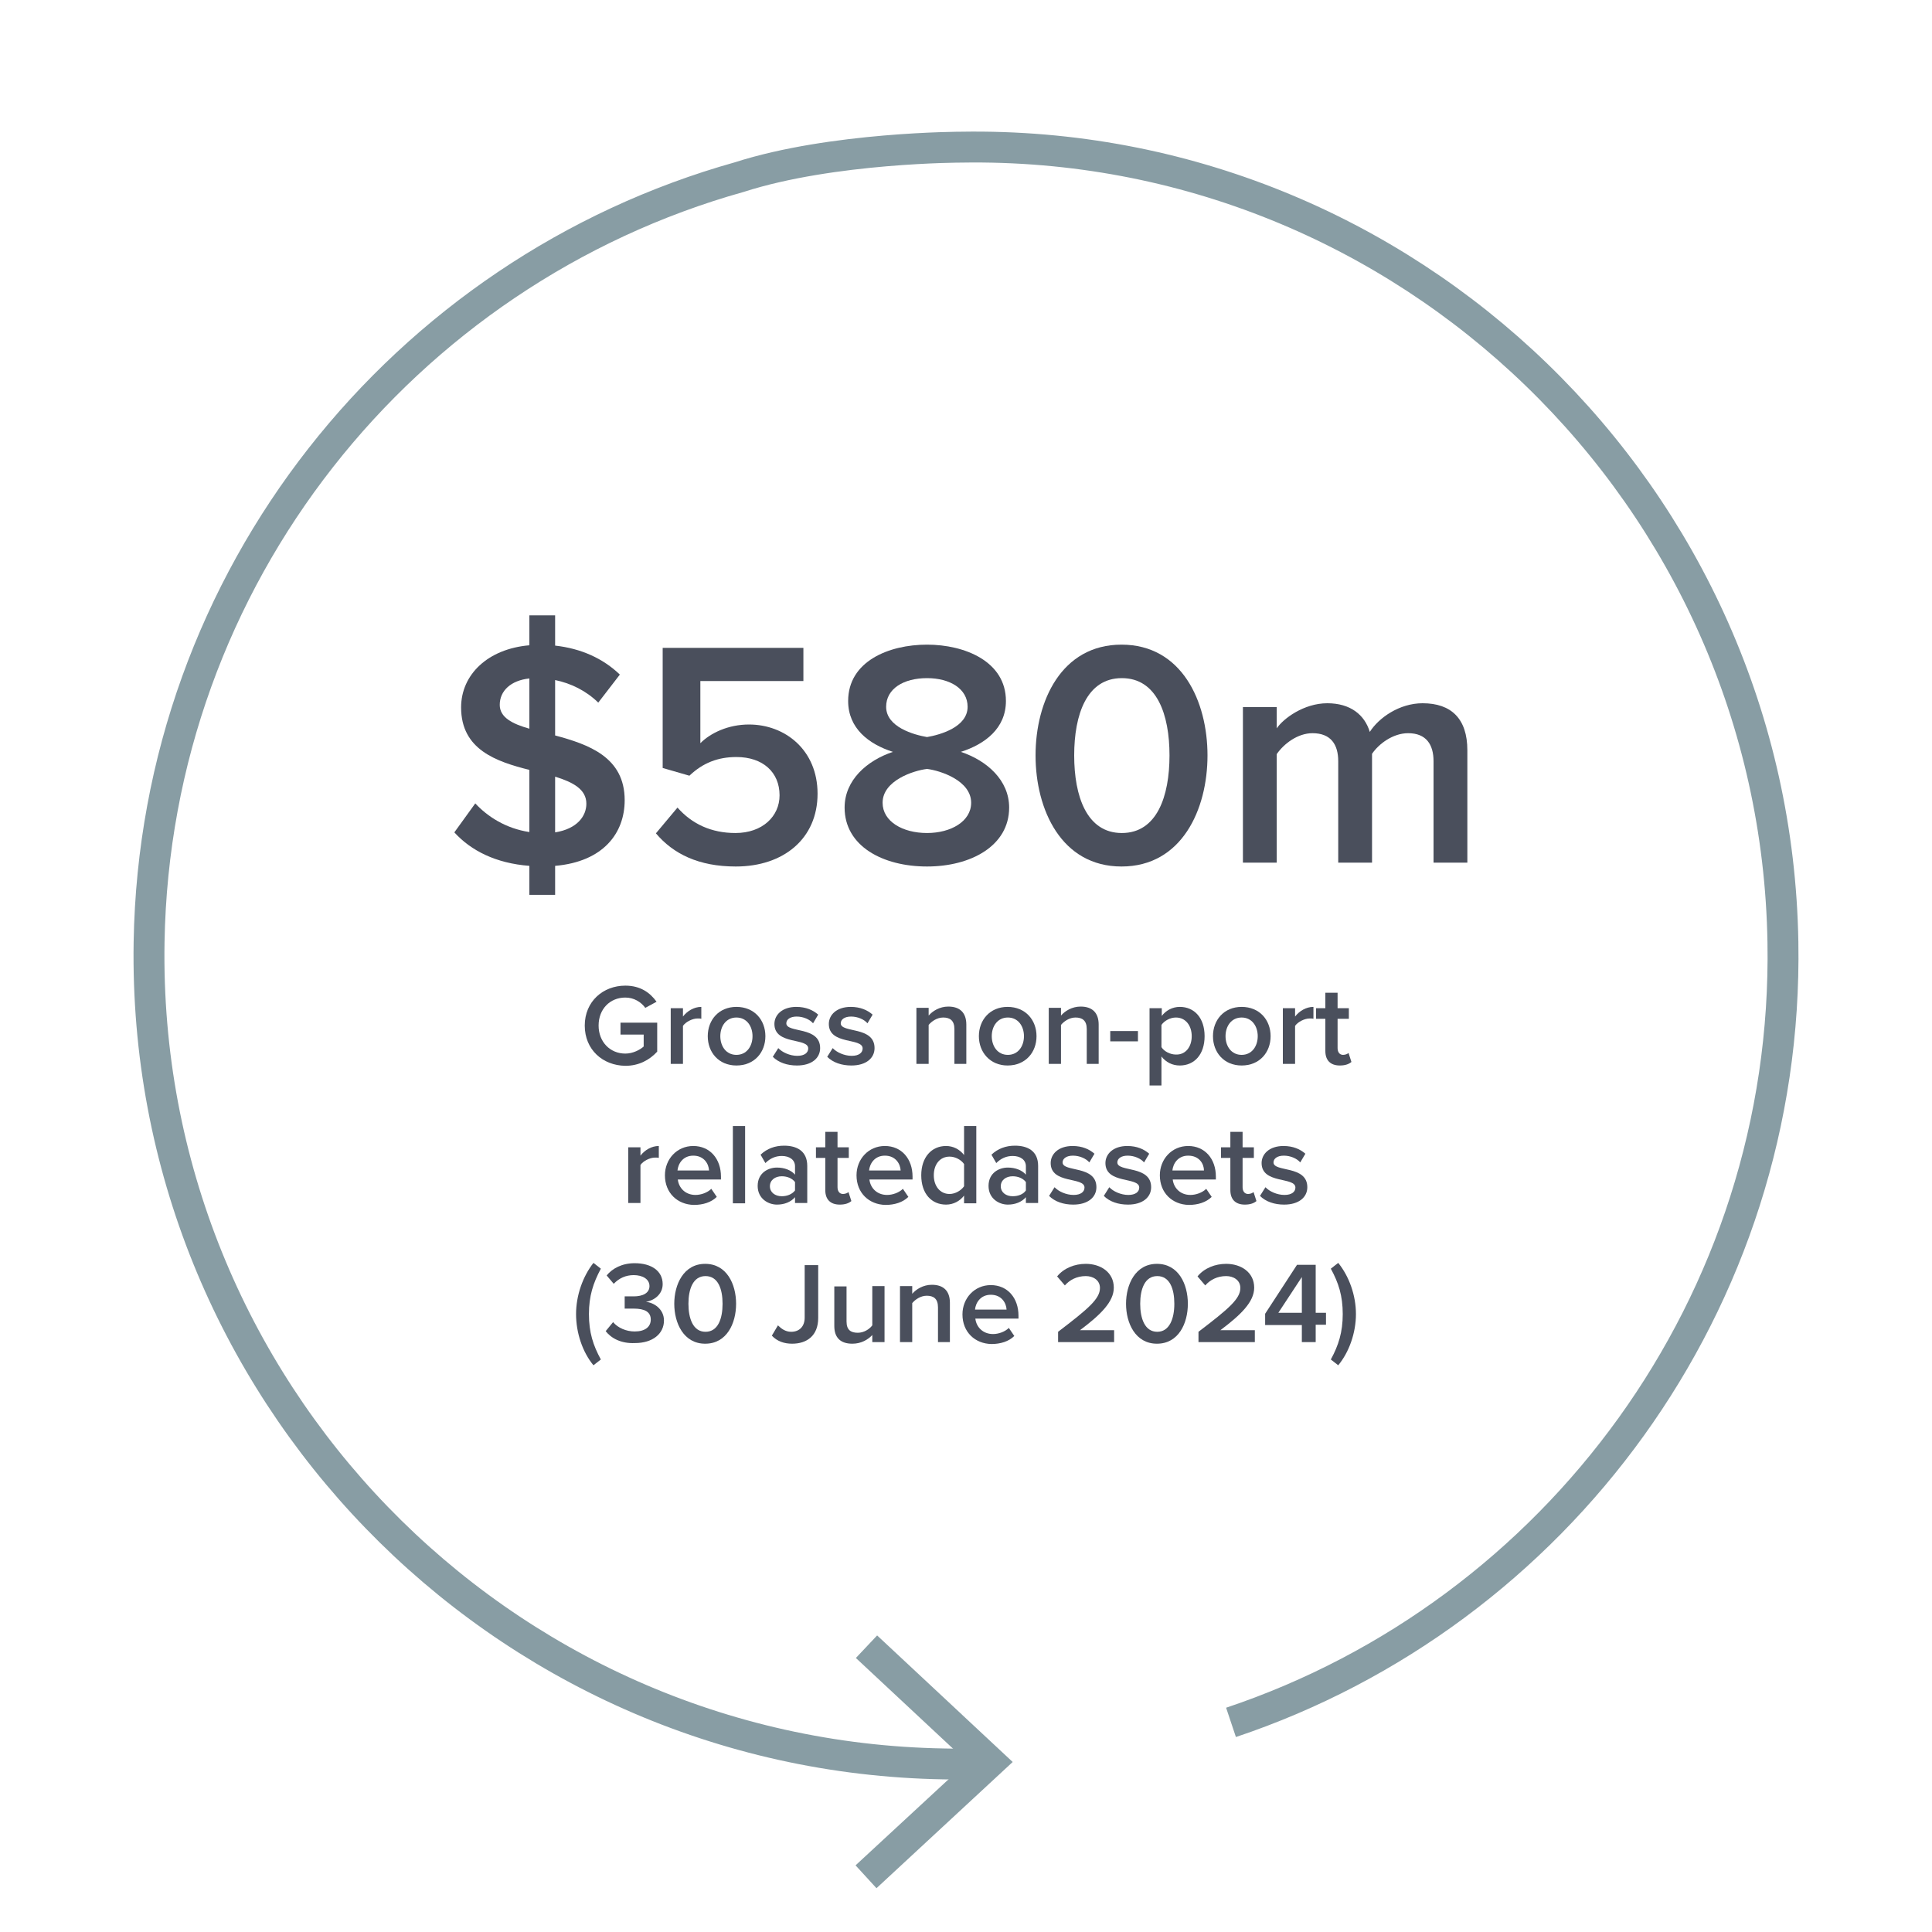 <?xml version="1.0" encoding="utf-8"?>
<!-- Generator: Adobe Illustrator 24.0.3, SVG Export Plug-In . SVG Version: 6.00 Build 0)  -->
<svg version="1.1" xmlns="http://www.w3.org/2000/svg" xmlns:xlink="http://www.w3.org/1999/xlink" x="0px" y="0px"
	 viewBox="0 0 600 600" style="enable-background:new 0 0 600 600;" xml:space="preserve">
<style type="text/css">
	.st0{fill:none;stroke:#889DA4;stroke-width:9.595;stroke-miterlimit:10;}
	.st1{fill:#889DA4;}
	.st2{display:none;}
	.st3{display:inline;fill:#4A4F5C;}
	.st4{fill:#4A4F5C;}
</style>
<g id="Layer_1">
	<g>
		<path class="st0" d="M382.3,534.9c101-33.8,173.3-130.2,171.4-242.3C551.4,154.2,437,43.4,298.6,45.7c0,0-40.1,0-69,9.3
			C125.4,84.2,48.2,179.1,46.3,292.6C44,431.1,154.8,545.5,293.2,547.8c3.6,0.1,7.3,0,10.9-0.1"/>
		<polygon class="st1" points="272.2,586.4 265.7,579.3 300.4,547.2 265.8,514.9 272.4,507.9 314.5,547.2 		"/>
		<g class="st2">
			<path class="st3" d="M167.3,288.6v10.3h-7.6v-10.2c-9-0.6-17.8-3.5-22.6-7.6l4.1-9.3c4.5,3.7,11.4,6.4,18.4,7v-18.4
				c-10.2-2.5-21.2-5.8-21.2-18.6c0-9.4,6.8-17.6,21.2-19v-10.4h7.6v10.2c6.8,0.4,13.7,2.4,18.7,5.6l-3.8,9.3
				c-4.9-2.9-10-4.4-14.9-5v18.6c10.2,2.5,21.4,5.7,21.4,18.5C188.7,279,181.8,287.1,167.3,288.6z M159.8,249.2v-16.4
				c-6.5,1-9.3,4.3-9.3,8.4C150.4,245.6,154.4,247.6,159.8,249.2z M176.9,270.5c0-4.5-4.1-6.6-9.6-8.2v16.3
				C174,277.6,176.9,274.4,176.9,270.5z"/>
			<path class="st3" d="M253.1,273.2h-11.4v14.6H230v-14.6h-35.4v-8.3l31.8-41.5h12.8l-29.9,39.7h21.1v-13h11.2v13h11.4L253.1,273.2
				L253.1,273.2z"/>
			<path class="st3" d="M306.8,223.4v8l-25.1,56.5h-12.8l24.2-54.4h-25.3v11h-11.1v-21.1H306.8z"/>
			<path class="st3" d="M363.8,254.5c0,22.1-12.9,34.3-31.6,34.3c-6.4,0-12.6-1.4-16.9-4.1l4.4-9c3.5,2.3,7.7,3.1,12.3,3.1
				c12.2,0,19.8-7.6,19.8-22.2v-0.1c-3.9,4.5-10,6.7-17.2,6.7c-12.7,0-22.2-7.7-22.2-19.8c0-12.8,10.4-20.9,23.6-20.9
				C353.5,222.5,363.8,233.8,363.8,254.5z M349.9,242.7c0-6.1-4.8-10.9-13.4-10.9c-7.5,0-12.6,4.2-12.6,11s5.1,11,12.9,11
				C344.5,253.8,349.9,249.1,349.9,242.7z"/>
			<path class="st3" d="M457.7,259.7v28.2h-11.5v-26.7c0-8.8-4.1-13-11.1-13c-7.6,0-12.8,5-12.8,14.7v25h-11.5v-26.7
				c0-8.8-4.1-13-11.1-13c-7.6,0-12.8,5-12.8,14.7v25h-11.5v-49.2h11v6.3c3.7-4.4,9.4-6.8,16.1-6.8c7.2,0,13.2,2.7,16.6,8.2
				c4-5.1,10.6-8.2,18.4-8.2C449.4,238.1,457.7,244.9,457.7,259.7z"/>
		</g>
		<g class="st2">
			<path class="st3" d="M120.4,338.9h4.1v8.3c-2.3,2.5-5.5,3.8-9.8,3.8c-3.6,0-6.6-1.2-9-3.5c-2.4-2.3-3.6-5.3-3.6-8.9
				s1.2-6.6,3.7-9s5.4-3.6,8.9-3.6c3.5,0,6.4,1,8.7,3l-2.2,3.1c-0.9-0.8-1.9-1.4-2.8-1.7c-1-0.3-2.1-0.5-3.3-0.5
				c-2.4,0-4.5,0.8-6.1,2.4c-1.7,1.6-2.5,3.6-2.5,6.2s0.8,4.6,2.4,6.2c1.6,1.6,3.6,2.3,5.9,2.3c2.3,0,4.2-0.5,5.8-1.5L120.4,338.9
				L120.4,338.9z"/>
			<path class="st3" d="M138.9,335.9c-1.9,0-3.4,0.6-4.3,1.9s-1.5,2.9-1.5,5v7.9h-3.9v-18.4h3.9v3.7c0.6-1.2,1.5-2.1,2.5-2.8
				c1.1-0.7,2.2-1.1,3.4-1.1l0,3.9C139,335.9,139,335.9,138.9,335.9z"/>
			<path class="st3" d="M157.9,348.1c-1.8,1.8-4.1,2.7-6.9,2.7s-5.1-0.9-6.9-2.7s-2.8-4.1-2.8-6.7s0.9-4.9,2.8-6.7
				c1.8-1.8,4.1-2.7,6.9-2.7s5.1,0.9,6.9,2.7c1.8,1.8,2.8,4.1,2.8,6.7S159.8,346.3,157.9,348.1z M146.9,345.8
				c1.1,1.1,2.5,1.7,4.2,1.7c1.7,0,3.1-0.6,4.2-1.7c1.1-1.1,1.6-2.6,1.6-4.3s-0.5-3.2-1.6-4.3c-1.1-1.1-2.5-1.7-4.2-1.7
				s-3.1,0.6-4.2,1.7s-1.6,2.6-1.6,4.3S145.8,344.6,146.9,345.8z"/>
			<path class="st3" d="M178.2,345.1c0,1.8-0.6,3.1-1.9,4.2c-1.3,1-2.9,1.6-4.9,1.6c-1.3,0-2.7-0.2-4.2-0.7c-1.4-0.5-2.7-1.2-3.8-2
				l1.9-3c2.1,1.6,4.2,2.4,6.2,2.4c0.9,0,1.6-0.2,2.1-0.6c0.5-0.4,0.8-0.9,0.8-1.5c0-0.9-1.2-1.8-3.7-2.5c-0.2-0.1-0.3-0.1-0.4-0.1
				c-3.8-1-5.7-2.8-5.7-5.2c0-1.7,0.7-3.1,2-4.1s3-1.5,5.2-1.5c2.1,0,4.1,0.6,6,1.9l-1.5,2.9c-1.5-1-3.1-1.5-4.9-1.5
				c-0.9,0-1.7,0.2-2.2,0.5c-0.6,0.3-0.9,0.8-0.9,1.5c0,0.6,0.3,1,0.9,1.3c0.4,0.2,1,0.4,1.7,0.6c0.7,0.2,1.4,0.4,2,0.6
				c0.6,0.2,1.1,0.4,1.7,0.6s1.1,0.6,1.7,1C177.5,342.1,178.2,343.4,178.2,345.1z"/>
			<path class="st3" d="M195.6,345.1c0,1.8-0.6,3.1-1.9,4.2c-1.3,1-2.9,1.6-4.9,1.6c-1.3,0-2.7-0.2-4.2-0.7c-1.4-0.5-2.7-1.2-3.8-2
				l1.9-3c2.1,1.6,4.2,2.4,6.2,2.4c0.9,0,1.6-0.2,2.1-0.6c0.5-0.4,0.8-0.9,0.8-1.5c0-0.9-1.2-1.8-3.7-2.5c-0.2-0.1-0.3-0.1-0.4-0.1
				c-3.8-1-5.7-2.8-5.7-5.2c0-1.7,0.7-3.1,2-4.1s3-1.5,5.2-1.5c2.1,0,4.1,0.6,6,1.9l-1.5,2.9c-1.5-1-3.1-1.5-4.9-1.5
				c-0.9,0-1.7,0.2-2.2,0.5c-0.6,0.3-0.9,0.8-0.9,1.5c0,0.6,0.3,1,0.9,1.3c0.4,0.2,1,0.4,1.7,0.6c0.7,0.2,1.4,0.4,2,0.6
				c0.6,0.2,1.1,0.4,1.7,0.6s1.1,0.6,1.7,1C195,342.1,195.6,343.4,195.6,345.1z"/>
			<path class="st3" d="M213.4,340.7v9.9h-3.9v-18.4h3.9v3.4c0.6-1.1,1.5-2,2.6-2.7s2.3-1,3.5-1c2.1,0,3.7,0.6,5,1.9
				c1.3,1.3,1.9,3.1,1.9,5.5v11.3h-3.9v-10.1c0-3.4-1.4-5.1-4.2-5.1c-1.3,0-2.5,0.4-3.5,1.3C213.9,337.7,213.4,339,213.4,340.7z"/>
			<path class="st3" d="M247.2,348.1c-1.8,1.8-4.1,2.7-6.9,2.7s-5.1-0.9-6.9-2.7s-2.8-4.1-2.8-6.7s0.9-4.9,2.8-6.7
				c1.8-1.8,4.1-2.7,6.9-2.7s5.1,0.9,6.9,2.7c1.8,1.8,2.8,4.1,2.8,6.7S249.1,346.3,247.2,348.1z M236.1,345.8
				c1.1,1.1,2.5,1.7,4.2,1.7c1.7,0,3.1-0.6,4.2-1.7c1.1-1.1,1.6-2.6,1.6-4.3s-0.5-3.2-1.6-4.3c-1.1-1.1-2.5-1.7-4.2-1.7
				s-3.1,0.6-4.2,1.7s-1.6,2.6-1.6,4.3S235.1,344.6,236.1,345.8z"/>
			<path class="st3" d="M258.2,340.7v9.9h-3.9v-18.4h3.9v3.4c0.6-1.1,1.5-2,2.6-2.7s2.3-1,3.5-1c2.1,0,3.7,0.6,5,1.9
				c1.3,1.3,1.9,3.1,1.9,5.5v11.3h-3.9v-10.1c0-3.4-1.4-5.1-4.2-5.1c-1.3,0-2.5,0.4-3.5,1.3C258.7,337.7,258.2,339,258.2,340.7z"/>
			<path class="st3" d="M276.4,342.1v-3.6h11.5v3.6H276.4z"/>
			<path class="st3" d="M303,332c2.5,0,4.6,0.9,6.3,2.6c1.8,1.7,2.6,4,2.6,6.8c0,2.8-0.9,5.1-2.6,6.9c-1.7,1.8-3.8,2.7-6.1,2.7
				s-4.4-1-6.2-3v9.5h-3.9v-25.1h3.9v3.2C298.5,333.1,300.5,332,303,332z M296.9,341.5c0,1.8,0.5,3.2,1.6,4.3
				c1.1,1.1,2.3,1.7,3.9,1.7c1.5,0,2.8-0.6,4-1.7c1.1-1.1,1.7-2.5,1.7-4.3s-0.6-3.2-1.7-4.4s-2.4-1.7-4-1.7s-2.8,0.6-3.9,1.7
				C297.5,338.2,296.9,339.7,296.9,341.5z"/>
			<path class="st3" d="M331.7,348.1c-1.8,1.8-4.1,2.7-6.9,2.7s-5.1-0.9-6.9-2.7c-1.8-1.8-2.8-4.1-2.8-6.7s0.9-4.9,2.8-6.7
				c1.8-1.8,4.1-2.7,6.9-2.7s5.1,0.9,6.9,2.7c1.8,1.8,2.8,4.1,2.8,6.7S333.6,346.3,331.7,348.1z M320.6,345.8
				c1.1,1.1,2.5,1.7,4.2,1.7s3.1-0.6,4.2-1.7c1.1-1.1,1.6-2.6,1.6-4.3s-0.5-3.2-1.6-4.3c-1.1-1.1-2.5-1.7-4.2-1.7s-3.1,0.6-4.2,1.7
				s-1.6,2.6-1.6,4.3S319.5,344.6,320.6,345.8z"/>
			<path class="st3" d="M348.5,335.9c-1.9,0-3.4,0.6-4.3,1.9s-1.5,2.9-1.5,5v7.9h-3.9v-18.4h3.9v3.7c0.6-1.2,1.5-2.1,2.5-2.8
				c1.1-0.7,2.2-1.1,3.4-1.1l0,3.9C348.6,335.9,348.6,335.9,348.5,335.9z"/>
			<path class="st3" d="M357.9,335.3v9.3c0,0.9,0.2,1.6,0.7,2.1c0.5,0.5,1.1,0.8,1.9,0.8c0.8,0,1.6-0.4,2.4-1.2l1.6,2.7
				c-1.4,1.2-2.9,1.8-4.5,1.8s-3.1-0.6-4.2-1.7c-1.2-1.1-1.7-2.7-1.7-4.6v-9.2h-2.3v-3.1h2.3v-5.8h3.9v5.8h4.8v3.1H357.9z"/>
			<path class="st3" d="M386.6,335.9c-1.9,0-3.4,0.6-4.3,1.9c-1,1.2-1.5,2.9-1.5,5v7.9H377v-18.4h3.9v3.7c0.6-1.2,1.5-2.1,2.5-2.8
				c1.1-0.7,2.2-1.1,3.4-1.1l0,3.9C386.8,335.9,386.7,335.9,386.6,335.9z"/>
			<path class="st3" d="M407.4,343.1H393c0.1,1.3,0.7,2.4,1.8,3.2c1.1,0.8,2.4,1.2,3.9,1.2c2.3,0,4.1-0.7,5.2-2.2l2.2,2.4
				c-2,2-4.6,3.1-7.7,3.1c-2.6,0-4.8-0.9-6.6-2.6s-2.7-4-2.7-6.9c0-2.9,0.9-5.2,2.8-6.9c1.8-1.7,4-2.6,6.5-2.6s4.6,0.8,6.4,2.3
				c1.7,1.5,2.6,3.6,2.6,6.2L407.4,343.1L407.4,343.1z M393,340.1h10.5c0-1.5-0.5-2.7-1.5-3.6s-2.2-1.2-3.6-1.2
				c-1.4,0-2.7,0.4-3.8,1.3C393.6,337.4,393,338.6,393,340.1z"/>
			<path class="st3" d="M415.5,350.6h-3.9V325h3.9V350.6z"/>
			<path class="st3" d="M436,350.6h-3.5v-2.5c-1.5,1.8-3.6,2.7-6.1,2.7c-1.9,0-3.5-0.5-4.8-1.6c-1.3-1.1-1.9-2.5-1.9-4.3
				c0-1.8,0.7-3.2,2-4.1c1.3-0.9,3.1-1.3,5.4-1.3h5v-0.7c0-2.4-1.4-3.7-4.1-3.7c-1.7,0-3.5,0.6-5.3,1.9l-1.7-2.4
				c2.2-1.8,4.8-2.7,7.6-2.7c2.2,0,3.9,0.5,5.3,1.6s2.1,2.8,2.1,5.2L436,350.6L436,350.6z M432.1,343.8v-1.6h-4.4
				c-2.8,0-4.2,0.9-4.2,2.6c0,0.9,0.3,1.6,1,2.1c0.7,0.5,1.7,0.7,2.9,0.7c1.2,0,2.3-0.3,3.2-1C431.7,345.9,432.1,344.9,432.1,343.8z
				"/>
			<path class="st3" d="M446.2,335.3v9.3c0,0.9,0.2,1.6,0.7,2.1s1.1,0.8,1.9,0.8c0.8,0,1.6-0.4,2.4-1.2l1.6,2.7
				c-1.4,1.2-2.9,1.8-4.5,1.8s-3.1-0.6-4.2-1.7c-1.2-1.1-1.7-2.7-1.7-4.6v-9.2H440v-3.1h2.3v-5.8h3.9v5.8h4.8v3.1H446.2z"/>
			<path class="st3" d="M472.3,343.1h-14.4c0.1,1.3,0.7,2.4,1.8,3.2c1.1,0.8,2.4,1.2,3.9,1.2c2.3,0,4.1-0.7,5.3-2.2l2.2,2.4
				c-2,2-4.6,3.1-7.7,3.1c-2.6,0-4.8-0.9-6.6-2.6c-1.8-1.7-2.7-4-2.7-6.9c0-2.9,0.9-5.2,2.8-6.9c1.8-1.7,4-2.6,6.5-2.6
				c2.5,0,4.6,0.8,6.4,2.3c1.8,1.5,2.6,3.6,2.6,6.2L472.3,343.1L472.3,343.1z M457.9,340.1h10.5c0-1.5-0.5-2.7-1.5-3.6
				c-1-0.8-2.2-1.2-3.6-1.2s-2.7,0.4-3.8,1.3C458.4,337.4,457.9,338.6,457.9,340.1z"/>
			<path class="st3" d="M477.9,348.3c-1.7-1.8-2.6-4.1-2.6-6.9s0.9-5.1,2.7-6.8c1.8-1.7,3.9-2.6,6.3-2.6s4.4,1,5.9,3.1V325h3.9v25.6
				h-3.9v-2.8c-1.4,2-3.5,3-6.3,3C481.7,350.9,479.7,350,477.9,348.3z M479.2,341.5c0,1.8,0.6,3.2,1.7,4.3c1.1,1.1,2.5,1.7,4,1.7
				c1.5,0,2.8-0.6,3.9-1.7s1.6-2.6,1.6-4.3s-0.5-3.2-1.6-4.4c-1.1-1.2-2.4-1.8-3.9-1.8s-2.9,0.6-4,1.8
				C479.8,338.3,479.2,339.7,479.2,341.5z"/>
			<path class="st3" d="M262.1,392.1h-3.5v-2.5c-1.5,1.8-3.6,2.7-6.1,2.7c-1.9,0-3.5-0.5-4.8-1.6c-1.3-1.1-1.9-2.5-1.9-4.3
				c0-1.8,0.7-3.2,2-4.1c1.3-0.9,3.1-1.3,5.4-1.3h5v-0.7c0-2.4-1.4-3.7-4.1-3.7c-1.7,0-3.5,0.6-5.3,1.9l-1.7-2.4
				c2.2-1.8,4.8-2.7,7.6-2.7c2.2,0,3.9,0.5,5.3,1.6s2.1,2.8,2.1,5.2L262.1,392.1L262.1,392.1z M258.2,385.2v-1.6h-4.4
				c-2.8,0-4.2,0.9-4.2,2.6c0,0.9,0.3,1.6,1,2.1c0.7,0.5,1.7,0.7,2.9,0.7c1.2,0,2.3-0.3,3.2-1C257.7,387.3,258.2,386.4,258.2,385.2z
				"/>
			<path class="st3" d="M280.5,386.6c0,1.8-0.6,3.1-1.9,4.2c-1.3,1-2.9,1.6-4.9,1.6c-1.3,0-2.7-0.2-4.2-0.7c-1.4-0.5-2.7-1.2-3.8-2
				l1.9-3c2.1,1.6,4.2,2.4,6.2,2.4c0.9,0,1.6-0.2,2.1-0.6c0.5-0.4,0.8-0.9,0.8-1.5c0-0.9-1.2-1.8-3.7-2.5c-0.2-0.1-0.3-0.1-0.4-0.1
				c-3.8-1-5.7-2.8-5.7-5.2c0-1.7,0.7-3.1,2-4.1s3-1.5,5.2-1.5c2.1,0,4.1,0.6,6,1.9l-1.5,2.9c-1.5-1-3.1-1.5-4.9-1.5
				c-0.9,0-1.7,0.2-2.2,0.5c-0.6,0.3-0.9,0.8-0.9,1.5c0,0.6,0.3,1,0.9,1.3c0.4,0.2,1,0.4,1.7,0.6c0.7,0.2,1.4,0.4,2,0.6
				c0.6,0.2,1.1,0.4,1.7,0.6s1.1,0.6,1.7,1C279.9,383.5,280.5,384.8,280.5,386.6z"/>
			<path class="st3" d="M298,386.6c0,1.8-0.6,3.1-1.9,4.2c-1.3,1-2.9,1.6-4.9,1.6c-1.3,0-2.7-0.2-4.2-0.7c-1.4-0.5-2.7-1.2-3.8-2
				l1.9-3c2.1,1.6,4.2,2.4,6.2,2.4c0.9,0,1.6-0.2,2.1-0.6c0.5-0.4,0.8-0.9,0.8-1.5c0-0.9-1.2-1.8-3.7-2.5c-0.2-0.1-0.3-0.1-0.4-0.1
				c-3.8-1-5.7-2.8-5.7-5.2c0-1.7,0.7-3.1,2-4.1s3-1.5,5.2-1.5c2.1,0,4.1,0.6,6,1.9l-1.5,2.9c-1.5-1-3.1-1.5-4.9-1.5
				c-0.9,0-1.7,0.2-2.2,0.5c-0.6,0.3-0.9,0.8-0.9,1.5c0,0.6,0.3,1,0.9,1.3c0.4,0.2,1,0.4,1.7,0.6c0.7,0.2,1.4,0.4,2,0.6
				c0.6,0.2,1.1,0.4,1.7,0.6s1.1,0.6,1.7,1C297.4,383.5,298,384.8,298,386.6z"/>
			<path class="st3" d="M319.5,384.6h-14.4c0.1,1.3,0.7,2.4,1.8,3.2c1.1,0.8,2.4,1.2,3.9,1.2c2.3,0,4.1-0.7,5.2-2.2l2.2,2.4
				c-2,2-4.6,3.1-7.7,3.1c-2.6,0-4.8-0.9-6.6-2.6c-1.8-1.7-2.7-4-2.7-6.9c0-2.9,0.9-5.2,2.8-6.9c1.8-1.7,4-2.6,6.5-2.6
				c2.5,0,4.6,0.8,6.4,2.3c1.7,1.5,2.6,3.6,2.6,6.2L319.5,384.6L319.5,384.6z M305.1,381.5h10.5c0-1.5-0.5-2.7-1.5-3.6
				s-2.2-1.2-3.6-1.2s-2.7,0.4-3.8,1.3S305.1,380,305.1,381.5z"/>
			<path class="st3" d="M328.5,376.8v9.3c0,0.9,0.2,1.6,0.7,2.1s1.1,0.8,1.9,0.8c0.8,0,1.6-0.4,2.4-1.2l1.6,2.7
				c-1.4,1.2-2.9,1.8-4.5,1.8s-3.1-0.6-4.2-1.7c-1.2-1.1-1.7-2.7-1.7-4.6v-9.2h-2.3v-3.1h2.3v-5.8h3.9v5.8h4.8v3.1H328.5z"/>
			<path class="st3" d="M351.3,386.6c0,1.8-0.6,3.1-1.9,4.2s-2.9,1.6-4.9,1.6c-1.3,0-2.7-0.2-4.2-0.7s-2.7-1.2-3.8-2l1.9-3
				c2.1,1.6,4.2,2.4,6.2,2.4c0.9,0,1.6-0.2,2.1-0.6c0.5-0.4,0.8-0.9,0.8-1.5c0-0.9-1.2-1.8-3.7-2.5c-0.2-0.1-0.3-0.1-0.4-0.1
				c-3.8-1-5.7-2.8-5.7-5.2c0-1.7,0.7-3.1,2-4.1s3-1.5,5.2-1.5c2.1,0,4.1,0.6,6,1.9l-1.5,2.9c-1.5-1-3.1-1.5-4.9-1.5
				c-0.9,0-1.7,0.2-2.2,0.5s-0.9,0.8-0.9,1.5c0,0.6,0.3,1,0.9,1.3c0.4,0.2,1,0.4,1.7,0.6s1.4,0.4,2,0.6c0.6,0.2,1.1,0.4,1.7,0.6
				c0.5,0.2,1.1,0.6,1.7,1C350.7,383.5,351.3,384.8,351.3,386.6z"/>
			<path class="st3" d="M177.9,414.5c-0.9,2.9-1.4,5.6-1.4,8.3s0.5,5.4,1.4,8.3c0.9,2.9,2,5.2,3.4,7.1h-4.1
				c-1.1-1.6-2.2-3.8-3.1-6.7c-0.9-2.9-1.4-5.8-1.4-8.7s0.5-5.8,1.4-8.7s2-5.1,3.1-6.7h4.1C180,409.2,178.8,411.6,177.9,414.5z"/>
			<path class="st3" d="M185.1,413v-3.6h14.1v3.2l-5.8,6.5c2.2,0.1,3.9,0.8,5.2,2.1c1.2,1.3,1.9,2.9,1.9,4.8c0,2.5-0.8,4.4-2.5,5.8
				c-1.7,1.4-3.8,2.1-6.4,2.1s-5.2-0.8-7.7-2.5l1.7-3.3c2,1.4,4.1,2.1,6.2,2.1c1.4,0,2.6-0.3,3.5-1s1.4-1.6,1.4-2.8
				c0-1.2-0.5-2.2-1.5-3c-1-0.7-2.4-1.1-4.2-1.1c-0.9,0-1.8,0.1-2.6,0.4v-3.1l5.6-6.5L185.1,413L185.1,413z"/>
			<path class="st3" d="M206.9,430.4c-1.6-2.3-2.5-5.3-2.5-9.1s0.8-6.8,2.5-9.1c1.6-2.3,4.1-3.4,7.4-3.4s5.8,1.1,7.4,3.4
				c1.6,2.3,2.5,5.3,2.5,9.1s-0.8,6.8-2.5,9.1c-1.6,2.3-4.1,3.4-7.4,3.4C211,433.8,208.5,432.7,206.9,430.4z M209.8,414.8
				c-1,1.7-1.4,3.8-1.4,6.5s0.5,4.9,1.4,6.5c1,1.7,2.4,2.5,4.5,2.5s3.5-0.8,4.4-2.5s1.4-3.8,1.4-6.5c0-2.7-0.5-4.9-1.4-6.5
				s-2.4-2.5-4.4-2.5S210.8,413.1,209.8,414.8z"/>
			<path class="st3" d="M239.8,413v-3.7h11.7v15.9c0,2.8-0.7,4.9-2.1,6.3c-1.4,1.4-3.3,2.1-5.5,2.1c-2.8,0-5.2-1-7.2-3l2.3-3.2
				c1.6,1.5,3.1,2.2,4.6,2.2c1.1,0,2-0.4,2.7-1.1c0.7-0.7,1.1-1.8,1.1-3.2V413L239.8,413L239.8,413z"/>
			<path class="st3" d="M270.3,425.1v-9.9h3.9v18.4h-3.9v-3.4c-0.6,1.1-1.5,2-2.6,2.7s-2.3,1-3.5,1c-2.1,0-3.7-0.6-5-1.9
				c-1.3-1.3-1.9-3.1-1.9-5.5v-11.3h3.9v10.1c0,3.4,1.4,5.1,4.2,5.1c1.3,0,2.5-0.4,3.5-1.3C269.8,428.1,270.3,426.8,270.3,425.1z"/>
			<path class="st3" d="M283.6,423.6v9.9h-3.9v-18.4h3.9v3.4c0.6-1.1,1.5-2,2.6-2.7s2.3-1,3.5-1c2.1,0,3.7,0.6,5,1.9
				c1.3,1.3,1.9,3.1,1.9,5.5v11.3h-3.9v-10.1c0-3.4-1.4-5.1-4.2-5.1c-1.3,0-2.5,0.4-3.5,1.3C284.1,420.6,283.6,421.9,283.6,423.6z"
				/>
			<path class="st3" d="M319.3,426h-14.4c0.1,1.3,0.7,2.4,1.8,3.2c1.1,0.8,2.4,1.2,3.9,1.2c2.3,0,4.1-0.7,5.2-2.2l2.2,2.4
				c-2,2-4.6,3.1-7.7,3.1c-2.6,0-4.8-0.9-6.6-2.6c-1.8-1.7-2.7-4-2.7-6.9c0-2.9,0.9-5.2,2.8-6.9c1.8-1.7,4-2.6,6.5-2.6
				s4.6,0.8,6.4,2.3c1.7,1.5,2.6,3.6,2.6,6.2L319.3,426L319.3,426z M304.9,423h10.5c0-1.5-0.5-2.7-1.5-3.6s-2.2-1.2-3.6-1.2
				c-1.4,0-2.7,0.4-3.8,1.3C305.4,420.3,304.9,421.5,304.9,423z"/>
			<path class="st3" d="M343,418.8c0.7-0.9,1-1.9,1-2.9c0-1-0.4-1.8-1.1-2.5c-0.7-0.7-1.7-1-2.8-1c-2,0-3.6,1-4.9,3l-3.3-1.9
				c1.1-1.6,2.2-2.8,3.5-3.6c1.3-0.8,2.9-1.2,4.9-1.2s3.8,0.6,5.3,1.9c1.5,1.3,2.3,3,2.3,5.2c0,1.2-0.3,2.4-1,3.6s-1.8,2.6-3.6,4.4
				l-5.7,5.8h11v3.9h-16.5v-3.5l7.3-7.4C341.1,421,342.3,419.7,343,418.8z"/>
			<path class="st3" d="M354.9,430.4c-1.6-2.3-2.5-5.3-2.5-9.1s0.8-6.8,2.5-9.1c1.6-2.3,4.1-3.4,7.4-3.4c3.3,0,5.8,1.1,7.4,3.4
				c1.6,2.3,2.5,5.3,2.5,9.1s-0.8,6.8-2.5,9.1c-1.6,2.3-4.1,3.4-7.4,3.4C359,433.8,356.5,432.7,354.9,430.4z M357.8,414.8
				c-1,1.7-1.4,3.8-1.4,6.5s0.5,4.9,1.4,6.5c1,1.7,2.4,2.5,4.5,2.5c2,0,3.5-0.8,4.4-2.5s1.4-3.8,1.4-6.5c0-2.7-0.5-4.9-1.4-6.5
				s-2.4-2.5-4.4-2.5C360.2,412.3,358.7,413.1,357.8,414.8z"/>
			<path class="st3" d="M386.9,418.8c0.7-0.9,1-1.9,1-2.9c0-1-0.4-1.8-1.1-2.5c-0.7-0.7-1.7-1-2.8-1c-2,0-3.6,1-4.9,3l-3.3-1.9
				c1.1-1.6,2.2-2.8,3.5-3.6c1.3-0.8,2.9-1.2,4.9-1.2c2,0,3.8,0.6,5.3,1.9c1.5,1.3,2.3,3,2.3,5.2c0,1.2-0.3,2.4-1,3.6
				c-0.6,1.1-1.8,2.6-3.6,4.4l-5.7,5.8h11v3.9h-16.5v-3.5l7.3-7.4C385.1,421,386.2,419.7,386.9,418.8z"/>
			<path class="st3" d="M407.3,418.8c0.7-0.9,1-1.9,1-2.9c0-1-0.4-1.8-1.1-2.5c-0.7-0.7-1.7-1-2.8-1c-2,0-3.6,1-4.9,3l-3.3-1.9
				c1.1-1.6,2.2-2.8,3.5-3.6c1.3-0.8,2.9-1.2,4.9-1.2c2,0,3.8,0.6,5.3,1.9c1.5,1.3,2.3,3,2.3,5.2c0,1.2-0.3,2.4-1,3.6
				c-0.6,1.1-1.8,2.6-3.6,4.4l-5.7,5.8h11v3.9h-16.5v-3.5l7.3-7.4C405.4,421,406.6,419.7,407.3,418.8z"/>
			<path class="st3" d="M419.3,431c0.9-2.9,1.4-5.6,1.4-8.3s-0.5-5.4-1.4-8.3s-2-5.2-3.4-7.1h4.1c1.1,1.6,2.2,3.8,3.1,6.7
				s1.4,5.8,1.4,8.7s-0.5,5.8-1.4,8.7c-0.9,2.9-2,5.1-3.1,6.7h-4.1C417.3,436.2,418.4,433.9,419.3,431z"/>
		</g>
	</g>
</g>
<g id="Layer_2">
	<g>
		<path class="st4" d="M164.4,268.9c-10.4-0.8-18.1-4.7-23.3-10.4l6.5-9c3.8,4.1,9.5,7.8,16.8,8.9v-19.3
			c-10.3-2.6-21.2-6.3-21.2-19.4c0-10.2,8.3-18.2,21.2-19.3v-9.3h8v9.4c8.1,0.9,14.9,4,20.1,9l-6.7,8.7c-3.8-3.7-8.5-6-13.4-7v17.2
			c10.4,2.8,21.6,6.7,21.6,20.1c0,10.2-6.6,19.1-21.6,20.4v9h-8V268.9z M164.4,226.3v-15.6c-5.7,0.6-9.2,3.8-9.2,8.2
			C155.2,222.8,159.1,224.8,164.4,226.3z M172.4,241.2v17.3c6.9-1.1,9.7-5.1,9.7-8.9C182.1,245.1,177.9,242.9,172.4,241.2z"/>
		<path class="st4" d="M203.7,258.8l6.7-8c4.5,5.1,10.5,7.9,18,7.9c8.4,0,13.7-5.2,13.7-11.7c0-7.2-5.2-11.9-13.4-11.9
			c-5.7,0-10.4,1.8-14.6,5.8l-8.3-2.4v-37.3h43.7v10.3h-32v19.3c3.2-3.2,8.7-5.8,15.1-5.8c11.2,0,21.3,7.9,21.3,21.5
			c0,13.9-10.5,22.6-25.4,22.6C217,269.1,209.1,265.2,203.7,258.8z"/>
		<path class="st4" d="M262.3,250.8c0-8.5,6.9-14.6,15-17.3c-7.5-2.4-13.9-7.3-13.9-15.8c0-12.3,12.6-17.5,24.5-17.5
			c11.7,0,24.5,5.2,24.5,17.5c0,8.5-6.5,13.4-14,15.8c8.1,2.7,15,8.8,15,17.3c0,11.9-11.9,18.3-25.5,18.3
			C274.2,269.1,262.3,262.8,262.3,250.8z M301.6,249.3c0-6.9-9.6-10-13.7-10.5c-4.2,0.5-13.8,3.6-13.8,10.5c0,5.8,6.2,9.4,13.8,9.4
			C295.3,258.7,301.6,255.1,301.6,249.3z M300.5,219.5c0-5.6-5.5-8.9-12.6-8.9c-7.3,0-12.7,3.3-12.7,8.9c0,6.3,8.6,8.7,12.7,9.4
			C292,228.2,300.5,225.8,300.5,219.5z"/>
		<path class="st4" d="M321.6,234.6c0-16.8,8-34.4,26.7-34.4s26.7,17.6,26.7,34.4c0,16.8-8,34.5-26.7,34.5S321.6,251.4,321.6,234.6z
			 M363.2,234.6c0-12.7-3.9-24-14.8-24c-10.9,0-14.8,11.3-14.8,24c0,12.7,3.9,24.1,14.8,24.1C359.3,258.7,363.2,247.3,363.2,234.6z"
			/>
		<path class="st4" d="M445.2,267.9v-31.5c0-5.2-2.3-8.7-7.9-8.7c-4.7,0-9.1,3.3-11.2,6.4v33.8h-10.5v-31.5c0-5.2-2.3-8.7-8-8.7
			c-4.6,0-8.9,3.3-11.1,6.5v33.7h-10.5v-48.3h10.5v6.6c2-3,8.4-7.8,15.7-7.8c7.2,0,11.6,3.6,13.2,8.9c2.8-4.4,9.2-8.9,16.4-8.9
			c8.9,0,13.9,4.8,13.9,14.6v34.9H445.2z"/>
	</g>
	<g>
		<g>
			<path class="st4" d="M181.6,318.5c0-7.5,5.7-12.4,12.6-12.4c4.7,0,7.7,2.2,9.7,5l-3.5,1.9c-1.3-1.8-3.5-3.2-6.2-3.2
				c-4.8,0-8.3,3.6-8.3,8.7c0,5,3.5,8.7,8.3,8.7c2.4,0,4.6-1.2,5.7-2.2v-3.7h-7.2v-3.7h11.4v9c-2.4,2.6-5.7,4.4-9.9,4.4
				C187.2,330.9,181.6,326,181.6,318.5z"/>
			<path class="st4" d="M208.3,330.5v-17.4h3.8v2.6c1.3-1.7,3.4-3,5.7-3v3.7c-0.3-0.1-0.7-0.1-1.2-0.1c-1.6,0-3.7,1.1-4.5,2.3v11.8
				H208.3z"/>
			<path class="st4" d="M219.8,321.8c0-5,3.4-9.1,8.9-9.1c5.6,0,9,4.1,9,9.1c0,5-3.4,9.1-9,9.1C223.2,330.9,219.8,326.8,219.8,321.8
				z M233.7,321.8c0-3.1-1.8-5.8-5-5.8c-3.2,0-5,2.7-5,5.8c0,3.1,1.8,5.8,5,5.8C231.9,327.6,233.7,324.9,233.7,321.8z"/>
			<path class="st4" d="M240,328.2l1.7-2.7c1.2,1.3,3.6,2.4,5.9,2.4s3.4-1,3.4-2.3c0-3.4-10.5-1-10.5-7.6c0-2.8,2.4-5.3,6.8-5.3
				c3,0,5.2,1,6.8,2.4l-1.6,2.7c-1-1.2-3-2.1-5.1-2.1c-2,0-3.2,0.9-3.2,2.1c0,3.1,10.5,0.8,10.5,7.7c0,3.1-2.6,5.4-7.2,5.4
				C244.5,330.9,241.8,330,240,328.2z"/>
			<path class="st4" d="M256.9,328.2l1.7-2.7c1.2,1.3,3.6,2.4,5.9,2.4s3.4-1,3.4-2.3c0-3.4-10.5-1-10.5-7.6c0-2.8,2.4-5.3,6.8-5.3
				c3,0,5.2,1,6.8,2.4l-1.6,2.7c-1-1.2-3-2.1-5.1-2.1c-2,0-3.2,0.9-3.2,2.1c0,3.1,10.5,0.8,10.5,7.7c0,3.1-2.6,5.4-7.2,5.4
				C261.4,330.9,258.7,330,256.9,328.2z"/>
			<path class="st4" d="M296.4,330.5v-10.9c0-2.7-1.4-3.6-3.5-3.6c-1.9,0-3.6,1.2-4.5,2.3v12.1h-3.8v-17.4h3.8v2.4
				c1.2-1.4,3.4-2.8,6.1-2.8c3.7,0,5.6,2,5.6,5.6v12.2H296.4z"/>
			<path class="st4" d="M304,321.8c0-5,3.4-9.1,8.9-9.1c5.6,0,9,4.1,9,9.1c0,5-3.4,9.1-9,9.1C307.5,330.9,304,326.8,304,321.8z
				 M318,321.8c0-3.1-1.8-5.8-5-5.8c-3.2,0-5,2.7-5,5.8c0,3.1,1.8,5.8,5,5.8C316.2,327.6,318,324.9,318,321.8z"/>
			<path class="st4" d="M337.5,330.5v-10.9c0-2.7-1.4-3.6-3.5-3.6c-1.9,0-3.6,1.2-4.5,2.3v12.1h-3.8v-17.4h3.8v2.4
				c1.2-1.4,3.4-2.8,6.1-2.8c3.7,0,5.6,2,5.6,5.6v12.2H337.5z"/>
			<path class="st4" d="M344.8,323.4v-3.2h8.6v3.2H344.8z"/>
			<path class="st4" d="M360.7,328.1v9H357v-24h3.8v2.4c1.3-1.7,3.3-2.8,5.6-2.8c4.5,0,7.7,3.4,7.7,9.1c0,5.7-3.2,9.1-7.7,9.1
				C364.1,330.9,362.1,329.9,360.7,328.1z M370.1,321.8c0-3.3-1.9-5.8-4.9-5.8c-1.8,0-3.6,1-4.5,2.3v6.9c0.8,1.3,2.7,2.3,4.5,2.3
				C368.2,327.6,370.1,325.1,370.1,321.8z"/>
			<path class="st4" d="M376.7,321.8c0-5,3.4-9.1,8.9-9.1c5.6,0,9,4.1,9,9.1c0,5-3.4,9.1-9,9.1C380.1,330.9,376.7,326.8,376.7,321.8
				z M390.6,321.8c0-3.1-1.8-5.8-5-5.8c-3.2,0-5,2.7-5,5.8c0,3.1,1.8,5.8,5,5.8C388.8,327.6,390.6,324.9,390.6,321.8z"/>
			<path class="st4" d="M398.4,330.5v-17.4h3.8v2.6c1.3-1.7,3.4-3,5.7-3v3.7c-0.3-0.1-0.7-0.1-1.2-0.1c-1.6,0-3.7,1.1-4.5,2.3v11.8
				H398.4z"/>
			<path class="st4" d="M411.6,326.4v-10h-2.9v-3.3h2.9v-4.8h3.8v4.8h3.5v3.3h-3.5v9.1c0,1.2,0.6,2.1,1.7,2.1c0.7,0,1.4-0.3,1.7-0.6
				l0.9,2.8c-0.7,0.6-1.8,1.1-3.6,1.1C413.2,330.9,411.6,329.3,411.6,326.4z"/>
			<path class="st4" d="M195.1,373.7v-17.4h3.8v2.6c1.3-1.7,3.4-3,5.7-3v3.7c-0.3-0.1-0.7-0.1-1.2-0.1c-1.6,0-3.7,1.1-4.5,2.3v11.8
				H195.1z"/>
			<path class="st4" d="M206.5,365c0-5,3.7-9.1,8.8-9.1c5.2,0,8.6,4,8.6,9.5v0.9h-13.4c0.3,2.6,2.3,4.8,5.5,4.8
				c1.7,0,3.7-0.7,4.9-1.9l1.7,2.5c-1.7,1.7-4.3,2.5-7.1,2.5C210.4,374.1,206.5,370.5,206.5,365z M215.3,358.9
				c-3.2,0-4.7,2.5-4.9,4.6h9.8C220.1,361.5,218.7,358.9,215.3,358.9z"/>
			<path class="st4" d="M227.6,373.7v-24h3.8v24H227.6z"/>
			<path class="st4" d="M246.9,373.7v-1.9c-1.3,1.5-3.3,2.3-5.6,2.3c-2.8,0-6-1.9-6-5.8c0-4,3.2-5.7,6-5.7c2.3,0,4.4,0.8,5.6,2.2
				v-2.6c0-2-1.7-3.2-4.1-3.2c-1.9,0-3.6,0.7-5.1,2.2l-1.5-2.6c2-1.9,4.5-2.8,7.3-2.8c3.9,0,7.2,1.6,7.2,6.3v11.5H246.9z
				 M246.9,369.7v-2.6c-0.9-1.2-2.5-1.8-4.1-1.8c-2.1,0-3.7,1.2-3.7,3.1c0,1.9,1.6,3.1,3.7,3.1C244.4,371.5,246,370.9,246.9,369.7z"
				/>
			<path class="st4" d="M256.3,369.6v-10h-2.9v-3.3h2.9v-4.8h3.8v4.8h3.5v3.3h-3.5v9.1c0,1.2,0.6,2.1,1.7,2.1c0.7,0,1.4-0.3,1.7-0.6
				l0.9,2.8c-0.7,0.6-1.8,1.1-3.6,1.1C257.9,374.1,256.3,372.5,256.3,369.6z"/>
			<path class="st4" d="M266,365c0-5,3.7-9.1,8.8-9.1c5.2,0,8.6,4,8.6,9.5v0.9h-13.4c0.3,2.6,2.3,4.8,5.5,4.8c1.7,0,3.7-0.7,4.9-1.9
				l1.7,2.5c-1.7,1.7-4.3,2.5-7.1,2.5C269.9,374.1,266,370.5,266,365z M274.8,358.9c-3.2,0-4.7,2.5-4.9,4.6h9.8
				C279.6,361.5,278.2,358.9,274.8,358.9z"/>
			<path class="st4" d="M299.4,373.7v-2.4c-1.3,1.7-3.3,2.8-5.6,2.8c-4.5,0-7.7-3.4-7.7-9.1c0-5.6,3.2-9.1,7.7-9.1
				c2.2,0,4.2,1,5.6,2.8v-9h3.8v24H299.4z M299.4,368.4v-6.9c-0.9-1.3-2.7-2.3-4.5-2.3c-3,0-4.9,2.4-4.9,5.8c0,3.3,1.9,5.8,4.9,5.8
				C296.7,370.8,298.5,369.7,299.4,368.4z"/>
			<path class="st4" d="M318.6,373.7v-1.9c-1.3,1.5-3.3,2.3-5.6,2.3c-2.8,0-6-1.9-6-5.8c0-4,3.2-5.7,6-5.7c2.3,0,4.4,0.8,5.6,2.2
				v-2.6c0-2-1.7-3.2-4.1-3.2c-1.9,0-3.6,0.7-5.1,2.2l-1.5-2.6c2-1.9,4.5-2.8,7.3-2.8c3.9,0,7.2,1.6,7.2,6.3v11.5H318.6z
				 M318.6,369.7v-2.6c-0.9-1.2-2.5-1.8-4.1-1.8c-2.1,0-3.7,1.2-3.7,3.1c0,1.9,1.6,3.1,3.7,3.1C316.2,371.5,317.8,370.9,318.6,369.7
				z"/>
			<path class="st4" d="M325.8,371.4l1.7-2.7c1.2,1.3,3.6,2.4,5.9,2.4s3.4-1,3.4-2.3c0-3.4-10.5-1-10.5-7.6c0-2.8,2.4-5.3,6.8-5.3
				c3,0,5.2,1,6.8,2.4l-1.6,2.7c-1-1.2-3-2.1-5.1-2.1c-2,0-3.2,0.9-3.2,2.1c0,3.1,10.5,0.8,10.5,7.7c0,3.1-2.6,5.4-7.2,5.4
				C330.3,374.1,327.6,373.2,325.8,371.4z"/>
			<path class="st4" d="M342.8,371.4l1.7-2.7c1.2,1.3,3.6,2.4,5.9,2.4s3.4-1,3.4-2.3c0-3.4-10.5-1-10.5-7.6c0-2.8,2.4-5.3,6.8-5.3
				c3,0,5.2,1,6.8,2.4l-1.6,2.7c-1-1.2-3-2.1-5.1-2.1c-2,0-3.2,0.9-3.2,2.1c0,3.1,10.5,0.8,10.5,7.7c0,3.1-2.6,5.4-7.2,5.4
				C347.3,374.1,344.6,373.2,342.8,371.4z"/>
			<path class="st4" d="M360.2,365c0-5,3.7-9.1,8.8-9.1c5.2,0,8.6,4,8.6,9.5v0.9h-13.4c0.3,2.6,2.3,4.8,5.5,4.8
				c1.7,0,3.7-0.7,4.9-1.9l1.7,2.5c-1.7,1.7-4.3,2.5-7.1,2.5C364.1,374.1,360.2,370.5,360.2,365z M369,358.9c-3.2,0-4.7,2.5-4.9,4.6
				h9.8C373.9,361.5,372.5,358.9,369,358.9z"/>
			<path class="st4" d="M382.1,369.6v-10h-2.9v-3.3h2.9v-4.8h3.8v4.8h3.5v3.3h-3.5v9.1c0,1.2,0.6,2.1,1.7,2.1c0.7,0,1.4-0.3,1.7-0.6
				l0.9,2.8c-0.7,0.6-1.8,1.1-3.6,1.1C383.7,374.1,382.1,372.5,382.1,369.6z"/>
			<path class="st4" d="M391.3,371.4l1.7-2.7c1.2,1.3,3.6,2.4,5.9,2.4s3.4-1,3.4-2.3c0-3.4-10.5-1-10.5-7.6c0-2.8,2.4-5.3,6.8-5.3
				c3,0,5.2,1,6.8,2.4l-1.6,2.7c-1-1.2-3-2.1-5.1-2.1c-2,0-3.2,0.9-3.2,2.1c0,3.1,10.5,0.8,10.5,7.7c0,3.1-2.6,5.4-7.2,5.4
				C395.8,374.1,393.1,373.2,391.3,371.4z"/>
			<path class="st4" d="M184.3,424c-3.4-4.1-5.4-10.1-5.4-15.9c0-5.8,2.1-11.7,5.4-15.9l2.3,1.8c-2.4,4.5-3.7,8.5-3.7,14.1
				c0,5.7,1.3,9.7,3.7,14.1L184.3,424z"/>
			<path class="st4" d="M188.1,413.4l2.3-2.8c1.5,1.8,4.1,2.9,6.7,2.9c3.2,0,5-1.4,5-3.7c0-2.4-1.9-3.4-5.3-3.4c-1,0-2.4,0-2.8,0
				v-3.8c0.4,0,1.8,0,2.8,0c2.8,0,4.9-1,4.9-3.2c0-2.2-2.2-3.4-4.9-3.4c-2.4,0-4.5,0.9-6.2,2.7l-2.2-2.6c1.8-2.2,4.8-3.8,8.7-3.8
				c5.2,0,8.7,2.4,8.7,6.5c0,3.2-2.7,5.1-5.2,5.5c2.3,0.2,5.6,2.1,5.6,5.8c0,4.1-3.5,7-9,7C192.9,417.3,189.8,415.6,188.1,413.4z"/>
			<path class="st4" d="M209.4,404.9c0-6,2.9-12.4,9.6-12.4c6.7,0,9.6,6.3,9.6,12.4s-2.9,12.4-9.6,12.4
				C212.3,417.3,209.4,410.9,209.4,404.9z M224.4,404.9c0-4.6-1.4-8.6-5.3-8.6c-3.9,0-5.3,4.1-5.3,8.6s1.4,8.7,5.3,8.7
				C223,413.6,224.4,409.5,224.4,404.9z"/>
			<path class="st4" d="M239.7,414.8l1.9-3.2c1,1,2.3,2,4.1,2c2.6,0,4.2-1.7,4.2-4.4v-16.3h4.2v16.4c0,5.5-3.5,8-8.1,8
				C243.6,417.3,241.4,416.6,239.7,414.8z"/>
			<path class="st4" d="M270.9,416.9v-2.3c-1.3,1.4-3.4,2.7-6.2,2.7c-3.7,0-5.6-1.9-5.6-5.5v-12.3h3.8v10.9c0,2.7,1.4,3.5,3.5,3.5
				c1.9,0,3.6-1.1,4.5-2.3v-12.2h3.8v17.4H270.9z"/>
			<path class="st4" d="M291.3,416.9V406c0-2.7-1.4-3.6-3.5-3.6c-1.9,0-3.6,1.2-4.5,2.3v12.1h-3.8v-17.4h3.8v2.4
				c1.2-1.4,3.4-2.8,6.1-2.8c3.7,0,5.6,2,5.6,5.6v12.2H291.3z"/>
			<path class="st4" d="M298.9,408.2c0-5,3.7-9.1,8.8-9.1c5.2,0,8.6,4,8.6,9.5v0.9h-13.4c0.3,2.6,2.3,4.8,5.5,4.8
				c1.7,0,3.7-0.7,4.9-1.9l1.7,2.5c-1.7,1.7-4.3,2.5-7.1,2.5C302.8,417.3,298.9,413.7,298.9,408.2z M307.7,402.1
				c-3.2,0-4.7,2.5-4.9,4.6h9.8C312.5,404.7,311.1,402.1,307.7,402.1z"/>
			<path class="st4" d="M328.6,416.9v-3.3c9.3-7.1,13-10.2,13-13.6c0-2.5-2.2-3.7-4.4-3.7c-2.8,0-5,1.2-6.5,2.9l-2.4-2.8
				c2.1-2.6,5.5-3.9,8.9-3.9c4.6,0,8.7,2.6,8.7,7.4c0,4.4-4.1,8.4-10.5,13.2H346v3.7H328.6z"/>
			<path class="st4" d="M349.7,404.9c0-6,2.9-12.4,9.6-12.4c6.7,0,9.6,6.3,9.6,12.4s-2.9,12.4-9.6,12.4
				C352.6,417.3,349.7,410.9,349.7,404.9z M364.7,404.9c0-4.6-1.4-8.6-5.3-8.6c-3.9,0-5.3,4.1-5.3,8.6s1.4,8.7,5.3,8.7
				C363.2,413.6,364.7,409.5,364.7,404.9z"/>
			<path class="st4" d="M372.2,416.9v-3.3c9.3-7.1,13-10.2,13-13.6c0-2.5-2.2-3.7-4.4-3.7c-2.8,0-5,1.2-6.5,2.9l-2.4-2.8
				c2.1-2.6,5.5-3.9,8.9-3.9c4.6,0,8.7,2.6,8.7,7.4c0,4.4-4.1,8.4-10.5,13.2h10.7v3.7H372.2z"/>
			<path class="st4" d="M404.3,416.9v-5.4h-11.4V408l9.9-15.2h5.8v14.9h3.2v3.7h-3.2v5.4H404.3z M404.3,396.6l-7.3,11.1h7.3V396.6z"
				/>
			<path class="st4" d="M413.3,422.2c2.4-4.4,3.7-8.5,3.7-14.1c0-5.7-1.3-9.7-3.7-14.1l2.3-1.8c3.4,4.2,5.5,10.1,5.5,15.9
				c0,5.8-2.1,11.8-5.5,15.9L413.3,422.2z"/>
		</g>
	</g>
</g>
</svg>
